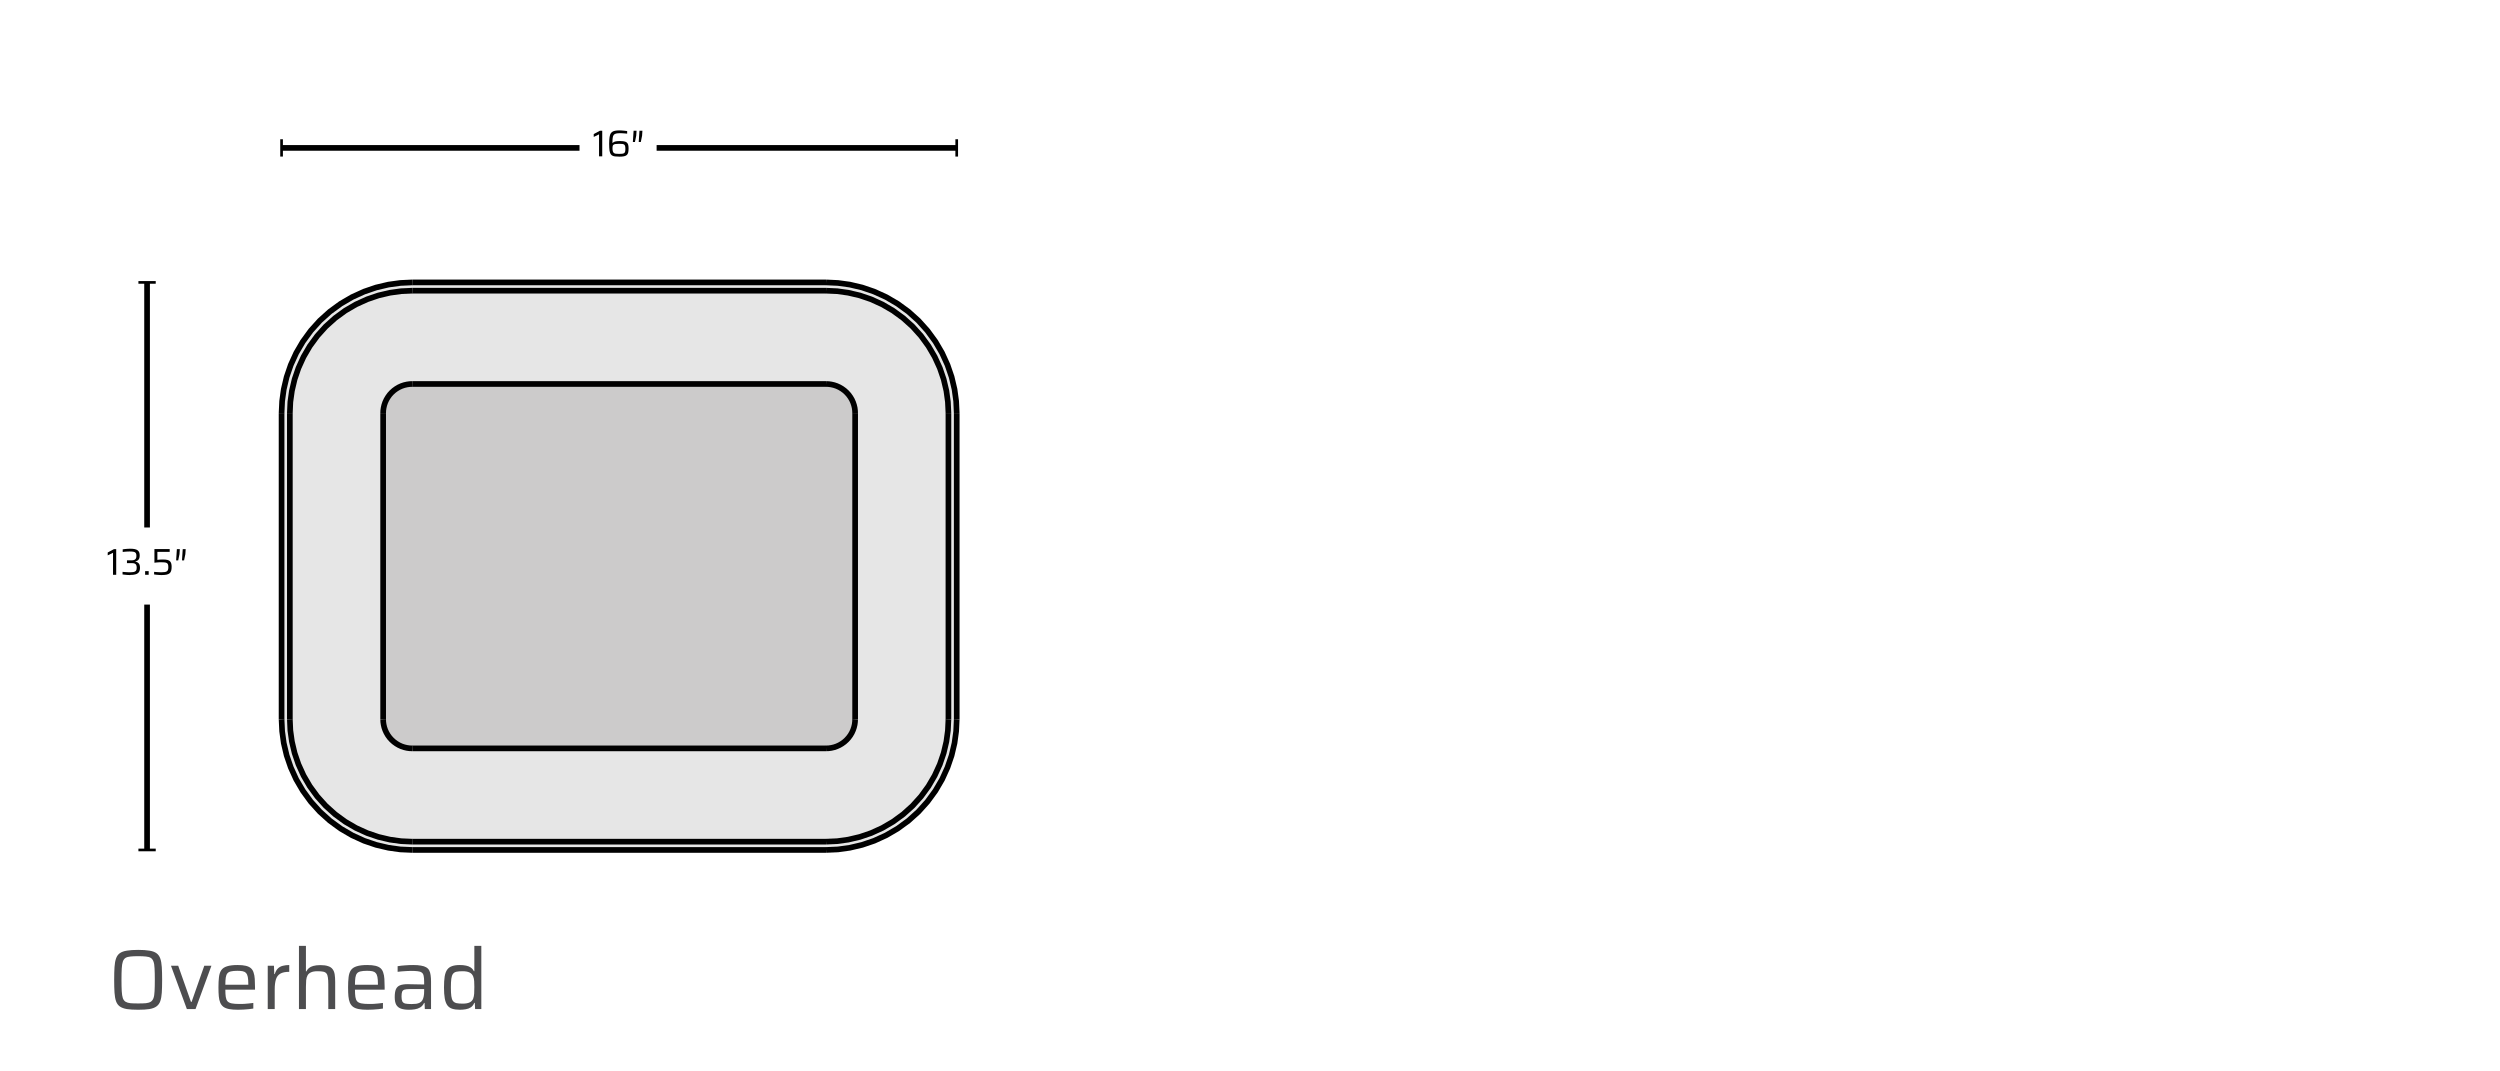 <svg width="441" height="189" viewBox="0 0 441 189" fill="none" xmlns="http://www.w3.org/2000/svg">
<path d="M168.765 72.87V126.884L168.666 128.988L168.38 131.074L167.868 133.25L167.144 135.368L166.181 137.487L165.007 139.493L163.602 141.415L162.014 143.181L160.247 144.774L158.326 146.174L156.315 147.348L154.196 148.316L152.082 149.035L149.907 149.547L147.816 149.838L145.712 149.932H72.722L70.613 149.838L68.527 149.547L66.352 149.035L64.238 148.316L62.119 147.348L60.108 146.174L58.187 144.774L56.42 143.181L54.827 141.415L53.427 139.493L52.253 137.487L51.29 135.368L50.566 133.25L50.054 131.074L49.768 128.988L49.669 126.884V72.87L49.768 70.76L50.054 68.675L50.566 66.499L51.29 64.38L52.253 62.266L53.427 60.256L54.827 58.334L56.42 56.568L58.187 54.975L60.108 53.575L62.119 52.401L64.238 51.437L66.352 50.714L68.527 50.202L70.613 49.915L72.722 49.816H145.712L147.816 49.915L149.907 50.202L152.082 50.714L154.196 51.437L156.315 52.401L158.326 53.575L160.247 54.975L162.014 56.568L163.602 58.334L165.007 60.256L166.181 62.266L167.144 64.38L167.868 66.499L168.38 68.675L168.666 70.76L168.765 72.87ZM167.304 126.884V72.87L167.21 70.897L166.942 68.938L166.463 66.903L165.786 64.921L164.88 62.938L163.78 61.054L162.47 59.255L160.98 57.601L159.327 56.112L157.527 54.797L155.643 53.697L153.661 52.795L151.678 52.119L149.639 51.639L147.685 51.367L145.712 51.278H72.722L70.749 51.367L68.79 51.639L66.756 52.119L64.773 52.795L62.791 53.697L60.907 54.797L59.107 56.112L57.454 57.601L55.964 59.255L54.649 61.054L53.55 62.938L52.648 64.921L51.971 66.903L51.492 68.938L51.219 70.897L51.13 72.87V126.884L51.219 128.852L51.492 130.811L51.971 132.846L52.648 134.828L53.55 136.811L54.649 138.695L55.964 140.494L57.454 142.148L59.107 143.637L60.907 144.952L62.791 146.052L64.773 146.954L66.756 147.63L68.79 148.11L70.749 148.382L72.722 148.471H145.712L147.685 148.382L149.639 148.11L151.678 147.63L153.661 146.954L155.643 146.052L157.527 144.952L159.327 143.637L160.98 142.148L162.47 140.494L163.78 138.695L164.88 136.811L165.786 134.828L166.463 132.846L166.942 130.811L167.21 128.852L167.304 126.884Z" fill="#E6E6E6"/>
<path d="M167.304 72.87V126.884L167.21 128.852L166.942 130.811L166.463 132.845L165.787 134.828L164.88 136.811L163.78 138.695L162.47 140.494L160.98 142.148L159.327 143.637L157.527 144.952L155.643 146.052L153.661 146.954L151.678 147.63L149.639 148.11L147.685 148.382L145.712 148.471H72.722L70.749 148.382L68.79 148.11L66.756 147.63L64.773 146.954L62.791 146.052L60.907 144.952L59.107 143.637L57.454 142.148L55.964 140.494L54.649 138.695L53.55 136.811L52.648 134.828L51.971 132.845L51.492 130.811L51.219 128.852L51.13 126.884V72.87L51.219 70.897L51.492 68.938L51.971 66.903L52.648 64.921L53.55 62.938L54.649 61.054L55.964 59.255L57.454 57.601L59.107 56.112L60.907 54.796L62.791 53.697L64.773 52.795L66.756 52.118L68.79 51.639L70.749 51.367L72.722 51.278H145.712L147.685 51.367L149.639 51.639L151.678 52.118L153.661 52.795L155.643 53.697L157.527 54.796L159.327 56.112L160.98 57.601L162.47 59.255L163.78 61.054L164.88 62.938L165.787 64.921L166.463 66.903L166.942 68.938L167.21 70.897L167.304 72.87ZM150.847 126.884V72.87L150.823 72.4L150.762 71.935L150.645 71.451L150.485 70.977L150.274 70.507L150.01 70.061L149.696 69.628L149.343 69.238L148.949 68.881L148.521 68.571L148.075 68.308L147.6 68.092L147.131 67.932L146.647 67.82L146.181 67.754L145.712 67.735H72.722L72.253 67.754L71.787 67.82L71.304 67.932L70.829 68.092L70.359 68.308L69.913 68.571L69.486 68.881L69.091 69.238L68.734 69.628L68.424 70.061L68.161 70.507L67.945 70.977L67.785 71.451L67.672 71.935L67.606 72.4L67.588 72.87V126.884L67.606 127.349L67.672 127.814L67.785 128.302L67.945 128.772L68.161 129.242L68.424 129.693L68.734 130.121L69.091 130.511L69.486 130.868L69.913 131.178L70.359 131.441L70.829 131.657L71.304 131.817L71.787 131.929L72.253 131.995L72.722 132.014H145.712L146.181 131.995L146.647 131.929L147.131 131.817L147.6 131.657L148.075 131.441L148.521 131.178L148.949 130.868L149.343 130.511L149.696 130.121L150.01 129.693L150.274 129.242L150.485 128.772L150.645 128.302L150.762 127.814L150.823 127.349L150.847 126.884Z" fill="#E6E6E6"/>
<path d="M150.847 72.87V126.884L150.823 127.349L150.762 127.814L150.645 128.303L150.485 128.772L150.274 129.242L150.01 129.693L149.696 130.121L149.343 130.511L148.949 130.868L148.521 131.178L148.075 131.441L147.6 131.657L147.131 131.817L146.647 131.929L146.182 131.995L145.712 132.014H72.722L72.253 131.995L71.788 131.929L71.304 131.817L70.829 131.657L70.359 131.441L69.913 131.178L69.486 130.868L69.091 130.511L68.734 130.121L68.424 129.693L68.161 129.242L67.945 128.772L67.785 128.303L67.672 127.814L67.606 127.349L67.588 126.884V72.87L67.606 72.4L67.672 71.935L67.785 71.451L67.945 70.977L68.161 70.507L68.424 70.061L68.734 69.628L69.091 69.238L69.486 68.881L69.913 68.571L70.359 68.308L70.829 68.092L71.304 67.932L71.788 67.82L72.253 67.754L72.722 67.735H145.712L146.182 67.754L146.647 67.82L147.131 67.932L147.6 68.092L148.075 68.308L148.521 68.571L148.949 68.881L149.343 69.238L149.696 69.628L150.01 70.061L150.274 70.507L150.485 70.977L150.645 71.451L150.762 71.935L150.823 72.4L150.847 72.87Z" fill="#CCCBCB"/>
<path d="M67.588 72.87V126.884" stroke="black" stroke-miterlimit="10"/>
<path d="M150.847 126.884V72.87" stroke="black" stroke-miterlimit="10"/>
<path d="M145.712 67.735H72.722" stroke="black" stroke-miterlimit="10"/>
<path d="M150.847 72.87L150.823 72.4L150.762 71.935L150.645 71.451L150.485 70.977L150.274 70.507L150.01 70.061L149.696 69.628L149.343 69.238L148.949 68.881L148.521 68.571L148.075 68.308L147.6 68.092L147.13 67.932L146.647 67.82L146.181 67.754L145.712 67.735" stroke="black" stroke-miterlimit="10"/>
<path d="M72.722 132.014H145.712" stroke="black" stroke-miterlimit="10"/>
<path d="M72.722 67.735L72.253 67.754L71.788 67.82L71.304 67.932L70.829 68.092L70.359 68.308L69.913 68.571L69.486 68.881L69.091 69.238L68.734 69.628L68.424 70.061L68.161 70.507L67.945 70.977L67.785 71.451L67.672 71.935L67.606 72.4L67.588 72.87" stroke="black" stroke-miterlimit="10"/>
<path d="M145.712 132.014L146.181 131.995L146.647 131.929L147.13 131.817L147.6 131.657L148.075 131.441L148.521 131.178L148.949 130.868L149.343 130.511L149.696 130.121L150.01 129.693L150.274 129.242L150.485 128.772L150.645 128.302L150.762 127.814L150.823 127.349L150.847 126.884" stroke="black" stroke-miterlimit="10"/>
<path d="M67.588 126.884L67.606 127.349L67.672 127.814L67.785 128.302L67.945 128.772L68.161 129.242L68.424 129.693L68.734 130.121L69.091 130.511L69.486 130.868L69.913 131.178L70.359 131.441L70.829 131.657L71.304 131.817L71.788 131.929L72.253 131.995L72.722 132.014" stroke="black" stroke-miterlimit="10"/>
<path d="M51.13 126.884L51.219 128.852L51.492 130.811L51.971 132.846L52.648 134.828L53.55 136.811L54.649 138.695L55.964 140.494L57.454 142.148L59.107 143.637L60.907 144.952L62.791 146.052L64.773 146.954L66.756 147.63L68.79 148.11L70.749 148.382L72.722 148.471" stroke="black" stroke-miterlimit="10"/>
<path d="M72.722 148.471H145.712" stroke="black" stroke-miterlimit="10"/>
<path d="M49.669 72.87L49.768 70.76L50.054 68.675L50.566 66.499L51.29 64.38L52.253 62.266L53.427 60.256L54.827 58.334L56.42 56.568L58.187 54.975L60.108 53.575L62.119 52.401L64.238 51.437L66.352 50.714L68.527 50.202L70.613 49.915L72.722 49.816" stroke="black" stroke-miterlimit="10"/>
<path d="M72.722 49.816H145.712" stroke="black" stroke-miterlimit="10"/>
<path d="M51.13 72.87V126.884" stroke="black" stroke-miterlimit="10"/>
<path d="M167.304 72.87L167.21 70.897L166.942 68.938L166.463 66.903L165.787 64.921L164.88 62.938L163.78 61.054L162.47 59.255L160.98 57.601L159.327 56.112L157.527 54.796L155.643 53.697L153.661 52.795L151.678 52.118L149.639 51.639L147.685 51.367L145.712 51.278" stroke="black" stroke-miterlimit="10"/>
<path d="M145.712 149.932H72.722" stroke="black" stroke-miterlimit="10"/>
<path d="M168.765 126.884V72.87" stroke="black" stroke-miterlimit="10"/>
<path d="M145.712 49.816L147.816 49.915L149.907 50.202L152.082 50.714L154.196 51.437L156.315 52.401L158.326 53.575L160.248 54.975L162.014 56.568L163.602 58.334L165.007 60.256L166.181 62.266L167.144 64.38L167.868 66.499L168.38 68.675L168.666 70.76L168.765 72.87" stroke="black" stroke-miterlimit="10"/>
<path d="M72.722 149.932L70.613 149.838L68.527 149.547L66.352 149.035L64.238 148.316L62.119 147.348L60.108 146.174L58.187 144.774L56.42 143.181L54.827 141.415L53.427 139.493L52.253 137.487L51.29 135.368L50.566 133.25L50.054 131.074L49.768 128.988L49.669 126.884" stroke="black" stroke-miterlimit="10"/>
<path d="M167.304 72.87V126.884" stroke="black" stroke-miterlimit="10"/>
<path d="M168.765 126.884L168.666 128.988L168.38 131.074L167.868 133.25L167.144 135.368L166.181 137.487L165.007 139.493L163.602 141.415L162.014 143.181L160.248 144.774L158.326 146.174L156.315 147.348L154.196 148.316L152.082 149.035L149.907 149.547L147.816 149.838L145.712 149.932" stroke="black" stroke-miterlimit="10"/>
<path d="M49.669 126.884V72.87" stroke="black" stroke-miterlimit="10"/>
<path d="M145.712 148.471L147.685 148.382L149.639 148.11L151.678 147.63L153.661 146.954L155.643 146.052L157.527 144.952L159.327 143.637L160.98 142.148L162.47 140.494L163.78 138.695L164.88 136.811L165.787 134.828L166.463 132.846L166.942 130.811L167.21 128.852L167.304 126.884" stroke="black" stroke-miterlimit="10"/>
<path d="M145.712 51.278H72.722" stroke="black" stroke-miterlimit="10"/>
<path d="M72.722 51.278L70.749 51.367L68.79 51.639L66.756 52.118L64.773 52.795L62.791 53.697L60.907 54.796L59.107 56.112L57.454 57.601L55.964 59.255L54.649 61.054L53.55 62.938L52.648 64.921L51.971 66.903L51.492 68.938L51.219 70.897L51.13 72.87" stroke="black" stroke-miterlimit="10"/>
<path d="M49.669 26.091H102.226" stroke="black" stroke-miterlimit="10"/>
<path d="M49.904 24.564H49.434V27.618H49.904V24.564Z" fill="black"/>
<path d="M168.765 26.091H115.827" stroke="black" stroke-miterlimit="10"/>
<path d="M169 24.564H168.53V27.618H169V24.564Z" fill="black"/>
<path d="M105.67 27.581V23.7L104.735 24.156V23.648L105.834 23.056H106.234V27.581H105.67Z" fill="black"/>
<path d="M109.241 27.632C108.94 27.632 108.682 27.618 108.465 27.59C108.254 27.562 108.075 27.501 107.939 27.407C107.803 27.313 107.695 27.167 107.62 26.97C107.577 26.871 107.545 26.744 107.521 26.594C107.498 26.444 107.484 26.27 107.474 26.063C107.465 25.861 107.455 25.626 107.455 25.363C107.455 25.123 107.46 24.903 107.474 24.705C107.484 24.508 107.502 24.334 107.526 24.179C107.549 24.024 107.582 23.888 107.62 23.77C107.695 23.564 107.803 23.409 107.944 23.296C108.085 23.188 108.263 23.108 108.484 23.066C108.705 23.023 108.973 23 109.288 23C109.4 23 109.532 23.005 109.687 23.019C109.837 23.028 109.997 23.042 110.161 23.061C110.326 23.08 110.481 23.099 110.631 23.122V23.578C110.495 23.559 110.349 23.545 110.199 23.536C110.049 23.526 109.903 23.517 109.767 23.507C109.631 23.498 109.508 23.493 109.41 23.493C109.104 23.493 108.86 23.517 108.677 23.559C108.494 23.601 108.357 23.686 108.263 23.803C108.169 23.921 108.108 24.095 108.08 24.32C108.047 24.546 108.033 24.842 108.033 25.213H108.071C108.118 25.161 108.188 25.109 108.273 25.058C108.362 25.006 108.489 24.964 108.658 24.931C108.827 24.898 109.053 24.884 109.339 24.884C109.626 24.884 109.851 24.898 110.049 24.931C110.246 24.964 110.406 25.02 110.528 25.109C110.65 25.199 110.739 25.326 110.796 25.49C110.852 25.654 110.88 25.88 110.88 26.152C110.88 26.425 110.861 26.683 110.819 26.876C110.777 27.069 110.697 27.219 110.58 27.332C110.462 27.444 110.293 27.52 110.082 27.567C109.865 27.613 109.588 27.637 109.245 27.637L109.241 27.632ZM109.189 27.148C109.414 27.148 109.607 27.139 109.753 27.12C109.903 27.101 110.016 27.064 110.1 27.008C110.185 26.951 110.241 26.862 110.269 26.749C110.298 26.636 110.316 26.477 110.316 26.275C110.316 26.073 110.302 25.899 110.269 25.777C110.237 25.654 110.185 25.56 110.105 25.504C110.025 25.448 109.912 25.405 109.762 25.391C109.612 25.377 109.419 25.368 109.184 25.368C108.926 25.368 108.719 25.382 108.564 25.405C108.409 25.434 108.296 25.476 108.226 25.532C108.155 25.589 108.104 25.669 108.08 25.758C108.057 25.847 108.043 25.96 108.043 26.091C108.043 26.331 108.061 26.524 108.099 26.665C108.137 26.805 108.198 26.909 108.282 26.979C108.367 27.05 108.484 27.097 108.625 27.116C108.771 27.134 108.954 27.144 109.18 27.144L109.189 27.148Z" fill="black"/>
<path d="M111.636 25.058L111.768 23.056H112.29L112.228 23.949L112.003 25.053H111.636V25.058ZM112.67 25.058L112.802 23.056H113.323L113.262 23.949L113.037 25.053H112.67V25.058Z" fill="black"/>
<path d="M25.944 49.816V93.048" stroke="black" stroke-miterlimit="10"/>
<path d="M27.471 49.582H24.417V50.051H27.471V49.582Z" fill="black"/>
<path d="M25.944 149.932V106.649" stroke="black" stroke-miterlimit="10"/>
<path d="M27.471 149.698H24.417V150.167H27.471V149.698Z" fill="black"/>
<path d="M19.935 101.392V97.511L19 97.967V97.46L20.099 96.868H20.499V101.392H19.935Z" fill="black"/>
<path d="M22.96 101.444C22.824 101.444 22.674 101.439 22.509 101.425C22.345 101.415 22.185 101.401 22.03 101.383C21.875 101.364 21.739 101.345 21.617 101.331V100.875C21.767 100.889 21.922 100.903 22.082 100.913C22.246 100.927 22.397 100.936 22.542 100.941C22.688 100.946 22.81 100.95 22.918 100.95C23.177 100.95 23.397 100.932 23.576 100.899C23.754 100.866 23.891 100.795 23.98 100.683C24.069 100.57 24.116 100.396 24.116 100.152C24.116 99.95 24.088 99.79 24.032 99.668C23.975 99.546 23.881 99.461 23.754 99.409C23.628 99.358 23.458 99.334 23.247 99.334H22.397V98.841H23.247C23.397 98.841 23.534 98.822 23.656 98.78C23.778 98.742 23.877 98.667 23.952 98.554C24.027 98.442 24.064 98.282 24.064 98.066C24.064 97.831 24.027 97.657 23.947 97.544C23.867 97.436 23.74 97.366 23.562 97.333C23.383 97.3 23.148 97.281 22.857 97.281C22.739 97.281 22.608 97.281 22.462 97.295C22.317 97.305 22.176 97.314 22.03 97.323C21.884 97.333 21.758 97.347 21.645 97.366V96.905C21.762 96.882 21.899 96.863 22.054 96.849C22.209 96.835 22.364 96.821 22.528 96.811C22.693 96.802 22.838 96.793 22.97 96.793C23.289 96.793 23.557 96.816 23.773 96.863C23.989 96.91 24.158 96.985 24.285 97.079C24.412 97.178 24.501 97.3 24.558 97.446C24.614 97.591 24.642 97.775 24.642 97.977C24.642 98.305 24.576 98.55 24.44 98.714C24.309 98.874 24.116 98.987 23.872 99.043V99.071C24.036 99.104 24.182 99.156 24.304 99.231C24.426 99.306 24.52 99.419 24.591 99.564C24.656 99.715 24.694 99.912 24.694 100.156C24.694 100.349 24.67 100.523 24.623 100.678C24.576 100.833 24.492 100.964 24.37 101.077C24.248 101.19 24.074 101.27 23.848 101.331C23.623 101.392 23.327 101.42 22.965 101.42L22.96 101.444Z" fill="black"/>
<path d="M25.601 101.392V100.748H26.226V101.392H25.601Z" fill="black"/>
<path d="M28.532 101.444C28.396 101.444 28.246 101.439 28.086 101.425C27.926 101.411 27.762 101.401 27.607 101.387C27.447 101.373 27.311 101.354 27.184 101.331V100.875C27.339 100.889 27.494 100.903 27.659 100.913C27.823 100.927 27.973 100.936 28.119 100.941C28.265 100.946 28.387 100.95 28.495 100.95C28.739 100.95 28.941 100.936 29.096 100.908C29.251 100.88 29.373 100.833 29.458 100.763C29.543 100.697 29.604 100.603 29.641 100.485C29.679 100.368 29.693 100.222 29.693 100.048C29.693 99.856 29.674 99.701 29.637 99.583C29.599 99.466 29.533 99.381 29.439 99.325C29.345 99.269 29.214 99.231 29.049 99.207C28.885 99.184 28.669 99.179 28.406 99.179C28.316 99.179 28.208 99.179 28.081 99.189C27.955 99.198 27.814 99.207 27.668 99.217C27.522 99.231 27.381 99.245 27.241 99.264V96.858H29.933V97.352H27.762V98.761C27.851 98.747 27.95 98.738 28.067 98.724C28.185 98.714 28.302 98.705 28.424 98.7C28.547 98.7 28.659 98.695 28.763 98.695C29.087 98.695 29.35 98.724 29.547 98.775C29.744 98.827 29.895 98.912 29.998 99.019C30.102 99.132 30.172 99.269 30.214 99.428C30.257 99.588 30.275 99.776 30.275 99.983C30.275 100.25 30.252 100.476 30.2 100.664C30.149 100.852 30.064 100.997 29.937 101.11C29.81 101.223 29.637 101.303 29.416 101.359C29.19 101.411 28.904 101.439 28.547 101.439L28.532 101.444Z" fill="black"/>
<path d="M31.069 98.864L31.201 96.863H31.722L31.661 97.756L31.436 98.86H31.069V98.864ZM32.103 98.864L32.234 96.863H32.756L32.695 97.756L32.469 98.86H32.103V98.864Z" fill="black"/>
<path d="M24.37 178.12C23.57 178.12 22.905 178.08 22.375 178C21.855 177.91 21.44 177.755 21.13 177.535C20.83 177.315 20.61 177.01 20.47 176.62C20.33 176.22 20.24 175.715 20.2 175.105C20.16 174.485 20.14 173.73 20.14 172.84C20.14 171.95 20.16 171.2 20.2 170.59C20.24 169.97 20.33 169.465 20.47 169.075C20.61 168.675 20.83 168.365 21.13 168.145C21.44 167.925 21.855 167.775 22.375 167.695C22.905 167.605 23.57 167.56 24.37 167.56C25.17 167.56 25.83 167.605 26.35 167.695C26.88 167.775 27.295 167.925 27.595 168.145C27.905 168.365 28.13 168.675 28.27 169.075C28.41 169.465 28.5 169.97 28.54 170.59C28.58 171.2 28.6 171.95 28.6 172.84C28.6 173.73 28.58 174.485 28.54 175.105C28.5 175.715 28.41 176.22 28.27 176.62C28.13 177.01 27.905 177.315 27.595 177.535C27.295 177.755 26.88 177.91 26.35 178C25.83 178.08 25.17 178.12 24.37 178.12ZM24.37 177.01C24.92 177.01 25.375 176.995 25.735 176.965C26.095 176.925 26.38 176.84 26.59 176.71C26.8 176.58 26.96 176.37 27.07 176.08C27.18 175.78 27.245 175.37 27.265 174.85C27.295 174.33 27.31 173.66 27.31 172.84C27.31 172.02 27.295 171.35 27.265 170.83C27.245 170.31 27.18 169.905 27.07 169.615C26.96 169.315 26.8 169.1 26.59 168.97C26.38 168.84 26.095 168.76 25.735 168.73C25.375 168.69 24.92 168.67 24.37 168.67C23.82 168.67 23.365 168.69 23.005 168.73C22.655 168.76 22.37 168.84 22.15 168.97C21.94 169.1 21.78 169.315 21.67 169.615C21.57 169.905 21.505 170.31 21.475 170.83C21.445 171.35 21.43 172.02 21.43 172.84C21.43 173.66 21.445 174.33 21.475 174.85C21.505 175.37 21.57 175.78 21.67 176.08C21.78 176.37 21.94 176.58 22.15 176.71C22.37 176.84 22.655 176.925 23.005 176.965C23.365 176.995 23.82 177.01 24.37 177.01ZM32.962 178L30.157 170.35H31.432L33.682 176.725H33.802L36.037 170.35H37.297L34.492 178H32.962ZM41.97 178.12C41.35 178.12 40.83 178.08 40.41 178C40 177.92 39.67 177.79 39.42 177.61C39.17 177.42 38.98 177.175 38.85 176.875C38.72 176.565 38.635 176.19 38.595 175.75C38.555 175.31 38.535 174.79 38.535 174.19C38.535 173.48 38.565 172.875 38.625 172.375C38.685 171.865 38.82 171.455 39.03 171.145C39.25 170.825 39.59 170.595 40.05 170.455C40.51 170.305 41.13 170.23 41.91 170.23C42.5 170.23 42.98 170.275 43.35 170.365C43.73 170.455 44.03 170.595 44.25 170.785C44.47 170.975 44.63 171.23 44.73 171.55C44.84 171.86 44.91 172.235 44.94 172.675C44.97 173.105 44.985 173.605 44.985 174.175V174.58H39.75C39.75 175.1 39.775 175.525 39.825 175.855C39.875 176.185 39.975 176.44 40.125 176.62C40.285 176.8 40.53 176.925 40.86 176.995C41.2 177.065 41.66 177.1 42.24 177.1C42.48 177.1 42.745 177.095 43.035 177.085C43.325 177.065 43.615 177.04 43.905 177.01C44.195 176.98 44.455 176.95 44.685 176.92V177.91C44.475 177.95 44.215 177.985 43.905 178.015C43.605 178.045 43.285 178.07 42.945 178.09C42.615 178.11 42.29 178.12 41.97 178.12ZM43.8 173.965V173.56C43.8 173.04 43.77 172.63 43.71 172.33C43.65 172.02 43.545 171.79 43.395 171.64C43.255 171.48 43.06 171.375 42.81 171.325C42.56 171.275 42.25 171.25 41.88 171.25C41.4 171.25 41.02 171.285 40.74 171.355C40.46 171.415 40.25 171.53 40.11 171.7C39.97 171.87 39.875 172.115 39.825 172.435C39.775 172.755 39.75 173.18 39.75 173.71H44.085L43.8 173.965ZM47.228 178V170.35H48.324L48.383 171.82H48.474C48.603 171.39 48.788 171.06 49.029 170.83C49.269 170.6 49.559 170.445 49.898 170.365C50.239 170.275 50.614 170.23 51.023 170.23V171.43C50.334 171.43 49.803 171.54 49.434 171.76C49.063 171.98 48.809 172.32 48.669 172.78C48.529 173.24 48.459 173.82 48.459 174.52V178H47.228ZM52.736 178V166.855H53.966V171.355H54.041C54.141 171.145 54.286 170.955 54.476 170.785C54.666 170.615 54.926 170.485 55.256 170.395C55.586 170.295 56.006 170.245 56.516 170.245C57.076 170.245 57.526 170.305 57.866 170.425C58.216 170.535 58.481 170.71 58.661 170.95C58.851 171.19 58.976 171.5 59.036 171.88C59.096 172.25 59.126 172.695 59.126 173.215V178H57.911V173.635C57.911 173.115 57.886 172.705 57.836 172.405C57.796 172.095 57.711 171.865 57.581 171.715C57.451 171.555 57.261 171.45 57.011 171.4C56.761 171.35 56.431 171.325 56.021 171.325C55.531 171.325 55.146 171.39 54.866 171.52C54.586 171.64 54.381 171.82 54.251 172.06C54.121 172.29 54.041 172.575 54.011 172.915C53.981 173.245 53.966 173.625 53.966 174.055V178H52.736ZM64.836 178.12C64.216 178.12 63.696 178.08 63.276 178C62.866 177.92 62.536 177.79 62.286 177.61C62.036 177.42 61.846 177.175 61.716 176.875C61.586 176.565 61.501 176.19 61.461 175.75C61.421 175.31 61.401 174.79 61.401 174.19C61.401 173.48 61.431 172.875 61.491 172.375C61.551 171.865 61.686 171.455 61.896 171.145C62.116 170.825 62.456 170.595 62.916 170.455C63.376 170.305 63.996 170.23 64.776 170.23C65.366 170.23 65.846 170.275 66.216 170.365C66.596 170.455 66.896 170.595 67.116 170.785C67.336 170.975 67.496 171.23 67.596 171.55C67.706 171.86 67.776 172.235 67.806 172.675C67.836 173.105 67.851 173.605 67.851 174.175V174.58H62.616C62.616 175.1 62.641 175.525 62.691 175.855C62.741 176.185 62.841 176.44 62.991 176.62C63.151 176.8 63.396 176.925 63.726 176.995C64.066 177.065 64.526 177.1 65.106 177.1C65.346 177.1 65.611 177.095 65.901 177.085C66.191 177.065 66.481 177.04 66.771 177.01C67.061 176.98 67.321 176.95 67.551 176.92V177.91C67.341 177.95 67.081 177.985 66.771 178.015C66.471 178.045 66.151 178.07 65.811 178.09C65.481 178.11 65.156 178.12 64.836 178.12ZM66.666 173.965V173.56C66.666 173.04 66.636 172.63 66.576 172.33C66.516 172.02 66.411 171.79 66.261 171.64C66.121 171.48 65.926 171.375 65.676 171.325C65.426 171.275 65.116 171.25 64.746 171.25C64.266 171.25 63.886 171.285 63.606 171.355C63.326 171.415 63.116 171.53 62.976 171.7C62.836 171.87 62.741 172.115 62.691 172.435C62.641 172.755 62.616 173.18 62.616 173.71H66.951L66.666 173.965ZM72.15 178.12C71.59 178.12 71.12 178.055 70.74 177.925C70.37 177.795 70.09 177.57 69.9 177.25C69.72 176.93 69.63 176.48 69.63 175.9C69.63 175.32 69.695 174.865 69.825 174.535C69.965 174.195 70.205 173.955 70.545 173.815C70.885 173.675 71.36 173.605 71.97 173.605C72.07 173.605 72.225 173.61 72.435 173.62C72.655 173.62 72.905 173.625 73.185 173.635C73.465 173.635 73.745 173.64 74.025 173.65C74.315 173.65 74.58 173.655 74.82 173.665V173.185C74.82 172.735 74.79 172.385 74.73 172.135C74.68 171.875 74.57 171.685 74.4 171.565C74.23 171.435 73.99 171.355 73.68 171.325C73.38 171.285 72.98 171.265 72.48 171.265C72.26 171.265 72 171.275 71.7 171.295C71.4 171.305 71.105 171.325 70.815 171.355C70.535 171.375 70.31 171.4 70.14 171.43V170.44C70.52 170.37 70.945 170.32 71.415 170.29C71.895 170.25 72.39 170.23 72.9 170.23C73.44 170.23 73.895 170.265 74.265 170.335C74.645 170.395 74.95 170.495 75.18 170.635C75.42 170.775 75.6 170.96 75.72 171.19C75.84 171.42 75.92 171.7 75.96 172.03C76.01 172.36 76.035 172.745 76.035 173.185V178H74.94L74.895 176.92H74.805C74.645 177.27 74.415 177.535 74.115 177.715C73.825 177.885 73.505 177.995 73.155 178.045C72.805 178.095 72.47 178.12 72.15 178.12ZM72.6 177.115C72.89 177.115 73.16 177.1 73.41 177.07C73.66 177.03 73.88 176.96 74.07 176.86C74.26 176.76 74.41 176.61 74.52 176.41C74.63 176.2 74.705 175.975 74.745 175.735C74.795 175.485 74.82 175.195 74.82 174.865V174.475H72.27C71.88 174.475 71.58 174.505 71.37 174.565C71.16 174.625 71.015 174.75 70.935 174.94C70.865 175.13 70.83 175.415 70.83 175.795C70.83 176.165 70.875 176.445 70.965 176.635C71.055 176.825 71.225 176.955 71.475 177.025C71.735 177.085 72.11 177.115 72.6 177.115ZM81.14 178.12C80.59 178.12 80.13 178.06 79.76 177.94C79.4 177.82 79.115 177.615 78.905 177.325C78.695 177.025 78.545 176.62 78.455 176.11C78.365 175.6 78.32 174.96 78.32 174.19C78.32 173.41 78.36 172.765 78.44 172.255C78.53 171.735 78.68 171.33 78.89 171.04C79.1 170.75 79.385 170.545 79.745 170.425C80.105 170.295 80.56 170.23 81.11 170.23C81.52 170.23 81.885 170.265 82.205 170.335C82.525 170.395 82.8 170.505 83.03 170.665C83.27 170.825 83.46 171.045 83.6 171.325H83.675V166.855H84.905V178H83.81L83.75 176.905H83.66C83.52 177.255 83.315 177.52 83.045 177.7C82.785 177.87 82.49 177.98 82.16 178.03C81.83 178.09 81.49 178.12 81.14 178.12ZM81.62 177.04C82.13 177.04 82.535 176.97 82.835 176.83C83.135 176.69 83.345 176.47 83.465 176.17C83.565 175.89 83.625 175.585 83.645 175.255C83.665 174.925 83.675 174.535 83.675 174.085C83.675 173.715 83.665 173.38 83.645 173.08C83.625 172.77 83.57 172.5 83.48 172.27C83.35 171.93 83.135 171.69 82.835 171.55C82.535 171.4 82.12 171.325 81.59 171.325C81.14 171.325 80.78 171.355 80.51 171.415C80.24 171.475 80.035 171.605 79.895 171.805C79.755 171.995 79.66 172.28 79.61 172.66C79.56 173.03 79.535 173.535 79.535 174.175C79.535 174.815 79.56 175.325 79.61 175.705C79.66 176.085 79.755 176.37 79.895 176.56C80.035 176.75 80.24 176.88 80.51 176.95C80.79 177.01 81.16 177.04 81.62 177.04Z" fill="#4D4D4F"/>
</svg>
